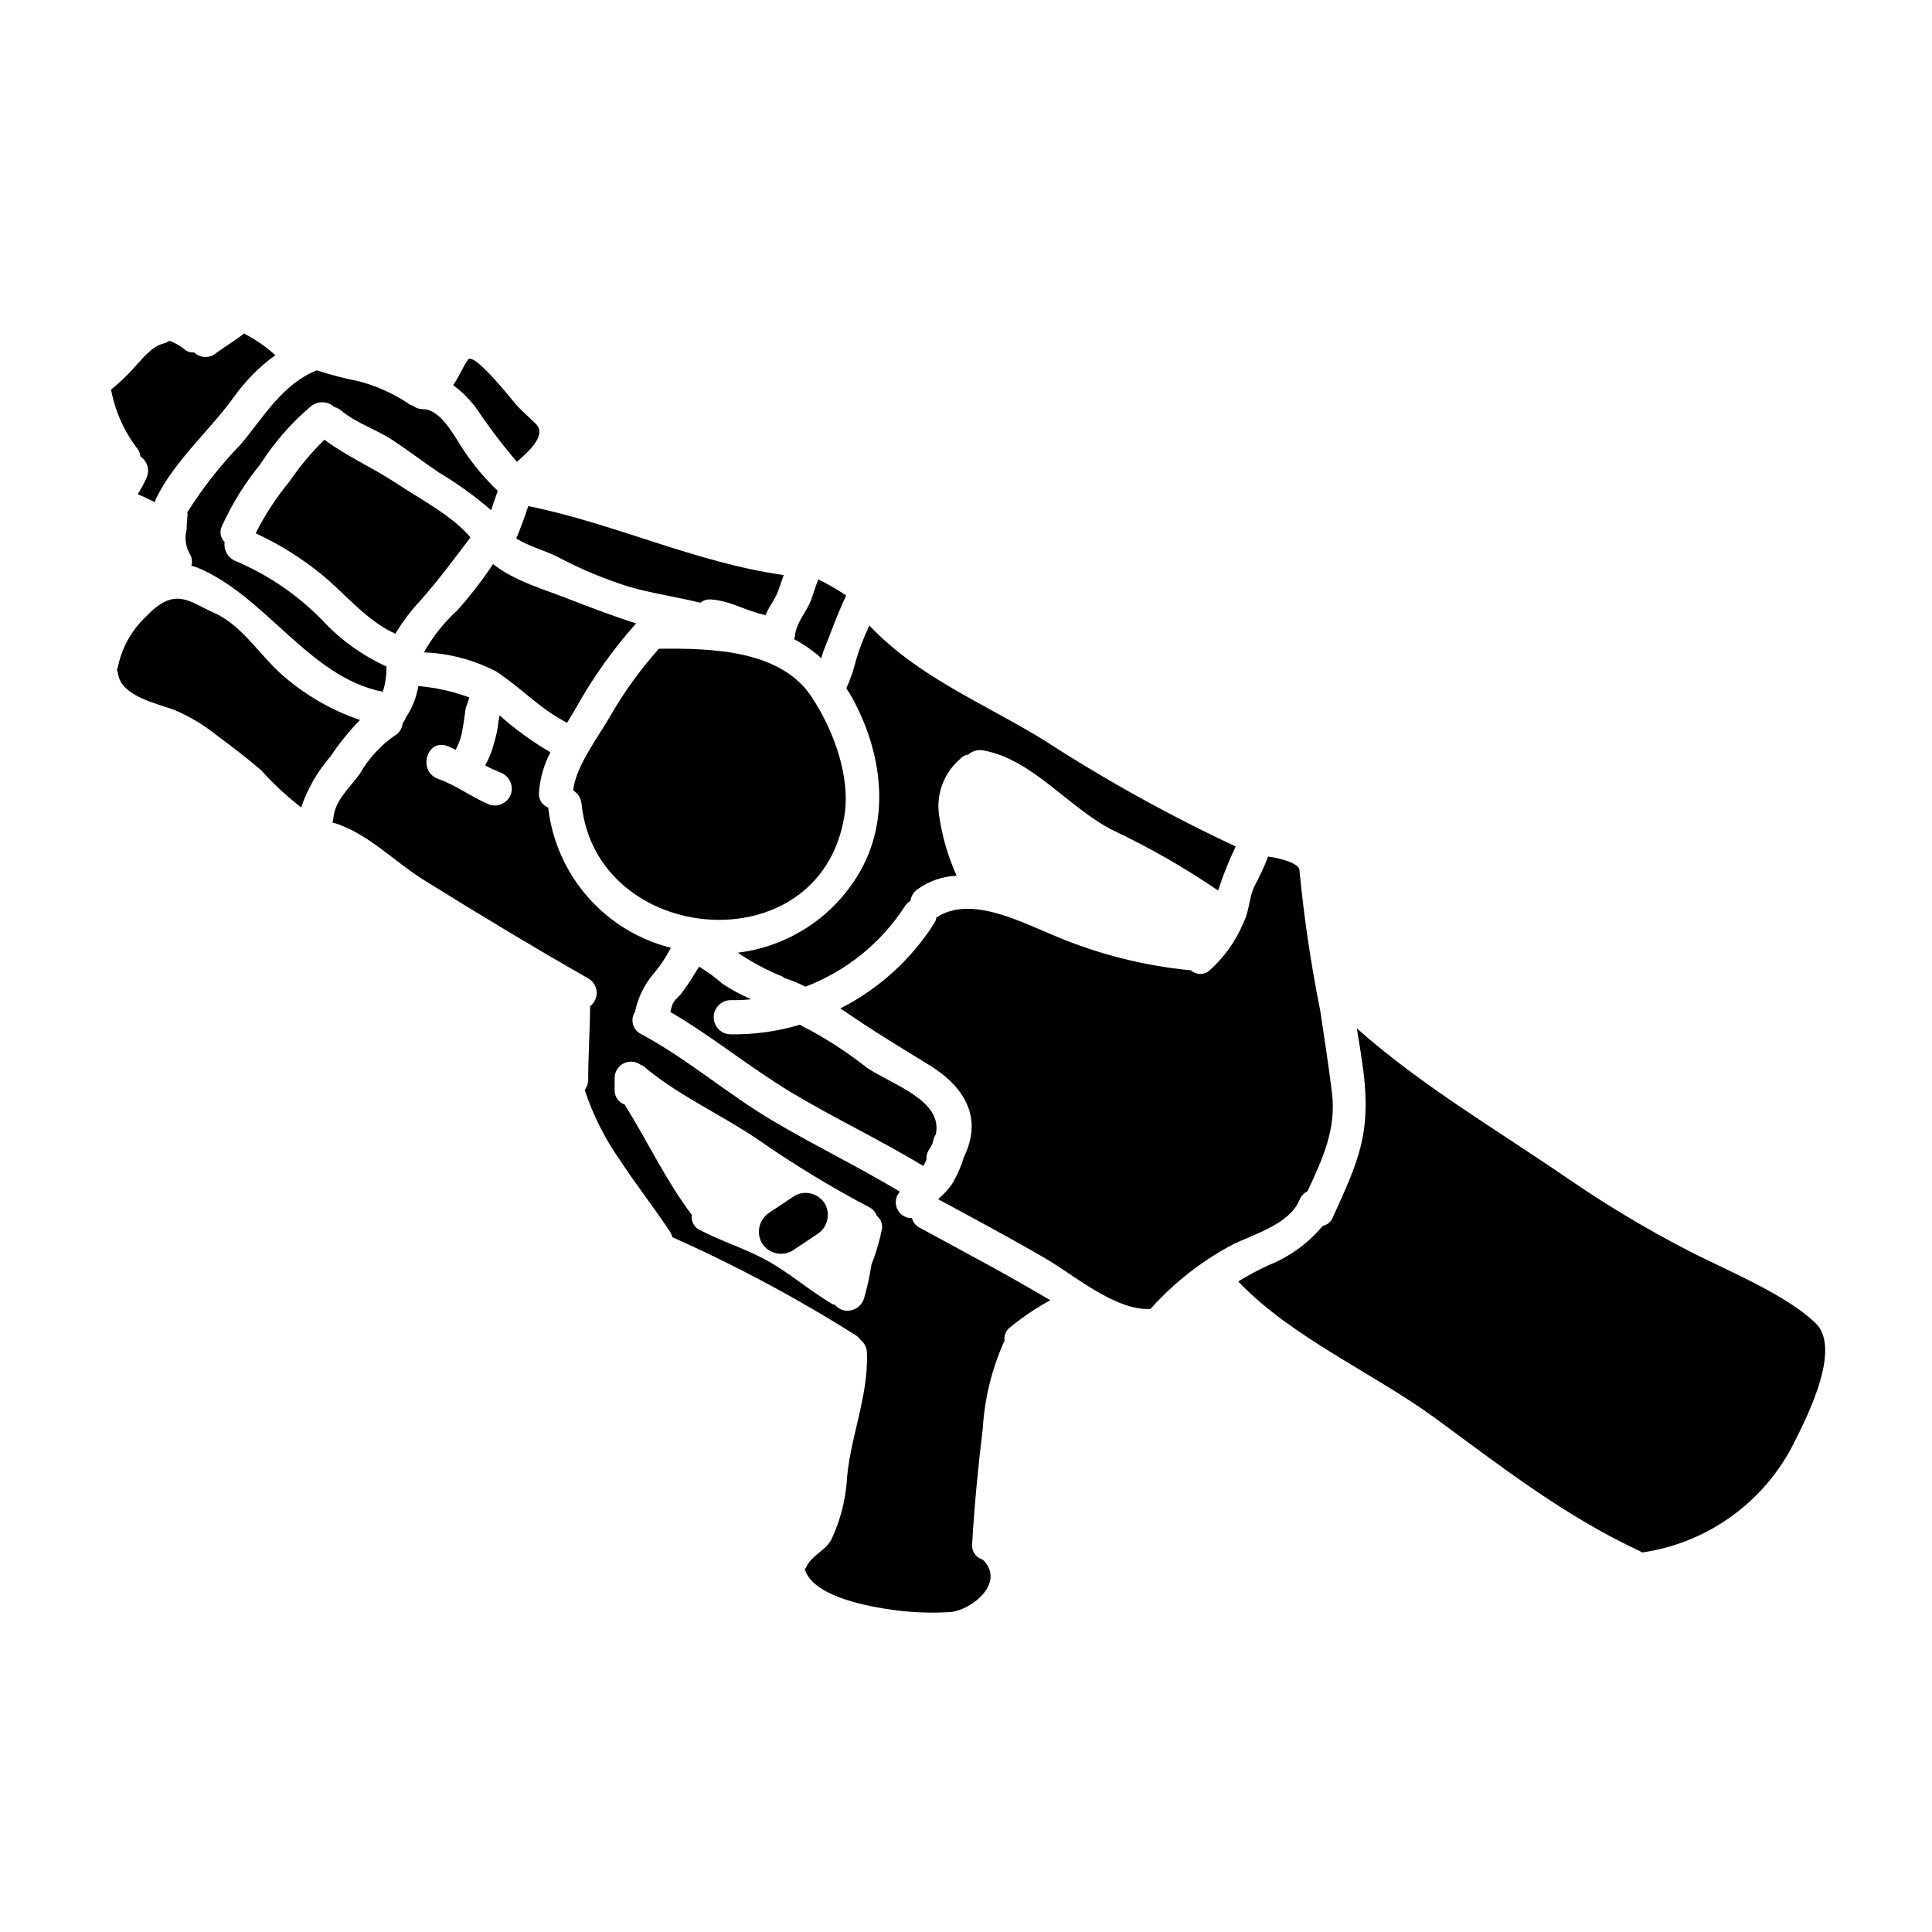 <?xml version="1.0" encoding="UTF-8"?>
<!-- Uploaded to: ICON Repo, www.iconrepo.com, Generator: ICON Repo Mixer Tools -->
<svg fill="#000000" width="800px" height="800px" version="1.1" viewBox="144 144 512 512" xmlns="http://www.w3.org/2000/svg">
 <g>
  <path d="m354.68 312.55c-0.051 0.285-0.129 0.562-0.234 0.832 2.613 1.395 5.047 3.098 7.25 5.078 0.043-0.277 0.09-0.508 0.137-0.734 0.555-1.801 1.289-3.418 1.969-5.172 1.34-3.644 2.812-7.203 4.434-10.758-2.356-1.566-4.809-2.984-7.34-4.25-0.789 1.754-1.289 3.648-1.969 5.512-1.246 3.215-3.973 5.988-4.246 9.492z"/>
  <path d="m353.71 433.51c11.445 6.871 23.547 12.551 34.945 19.48 0.32-0.508 0.613-1.035 0.875-1.574-0.102-0.918 0.109-1.848 0.602-2.633 0.367-0.543 0.691-1.113 0.969-1.707 0.09-0.414 0.23-0.875 0.324-1.242v-0.004c0.109-0.414 0.297-0.809 0.555-1.152 2.031-9.004-11.312-13.109-18.234-17.711-4.715-3.727-9.734-7.047-15.004-9.926-0.953-0.43-1.871-0.926-2.758-1.477-5.996 1.793-12.238 2.648-18.496 2.539-2.43-0.102-4.344-2.098-4.344-4.527 0-2.43 1.914-4.426 4.344-4.527 1.863 0.039 3.727-0.039 5.582-0.23-2.656-1.145-5.207-2.519-7.621-4.117-1.914-1.703-3.988-3.215-6.188-4.523-1.477 2.402-2.91 4.754-4.617 7.019-0.691 0.922-2.031 1.848-2.402 2.953v-0.004c-0.246 0.664-0.449 1.344-0.598 2.035 11.105 6.465 20.938 14.637 32.066 21.328z"/>
  <path d="m400.61 343.95c1.047-0.922 2.453-1.328 3.832-1.105 13.152 2.258 22.852 15.371 34.578 21.23 9.668 4.574 18.961 9.902 27.793 15.93 1.293-3.992 2.848-7.894 4.66-11.68-17.586-8.227-34.582-17.648-50.871-28.207-16.203-9.926-33.145-16.617-46.211-30.332h-0.004c-1.402 2.938-2.578 5.981-3.519 9.098-0.625 2.582-1.492 5.102-2.586 7.523 0.23 0.395 0.508 0.789 0.789 1.18 8.906 15.281 11.68 34.715 1.152 50.09-7.023 10.422-18.227 17.277-30.699 18.789 3.684 2.519 7.633 4.633 11.773 6.297 0.203 0.113 0.391 0.25 0.555 0.414 1.926 0.605 3.797 1.379 5.586 2.309 10.836-4.121 20.074-11.594 26.371-21.328 0.371-0.59 0.879-1.082 1.477-1.434 0.164-1.227 0.832-2.332 1.848-3.047 3.035-2.191 6.644-3.445 10.387-3.602-2.301-5.109-3.871-10.52-4.66-16.066-0.812-5.555 1.266-11.141 5.508-14.816 0.578-0.668 1.371-1.105 2.242-1.242z"/>
  <path d="m298.12 357.01c3.781 37.719 63.059 42.934 69.617 3.418 1.797-10.664-2.91-23.039-8.633-31.715-8.266-12.555-26.641-12.926-40.488-12.789-4.82 5.383-9.074 11.246-12.691 17.5-3.047 5.398-9.445 13.664-10.016 20.074h-0.004c1.254 0.75 2.078 2.055 2.215 3.512z"/>
  <path d="m310.96 299.58c6.051 1.707 12.512 2.633 18.652 4.156 0.75-0.621 1.707-0.938 2.68-0.875 5.262 0.281 9.605 3.184 14.633 4.152 0.094-0.18 0.094-0.367 0.184-0.551 0.879-1.969 2.402-3.828 3.094-5.816 0.508-1.387 0.969-2.812 1.48-4.246-23.453-3.324-44.645-13.617-67.68-18.277-0.973 2.859-1.988 5.769-3.188 8.586 3.231 2.031 7.938 3.324 10.895 4.844v-0.004c6.152 3.273 12.598 5.965 19.25 8.031z"/>
  <path d="m294.29 335.54c0.879-1.43 1.707-2.812 2.496-4.199 4.402-7.848 9.633-15.199 15.602-21.934 0.047-0.09 0.137-0.09 0.184-0.184-5.723-1.848-11.312-3.938-16.992-6.141-6.602-2.672-15.184-4.984-20.91-9.602-2.848 4.285-5.992 8.363-9.414 12.203-3.547 3.242-6.559 7.023-8.922 11.207 6.695 0.246 13.258 1.98 19.203 5.078 6.473 4.246 11.785 10.062 18.754 13.57z"/>
  <path d="m270.24 252.21c3.297 4.934 6.887 9.668 10.754 14.168 2.68-2.363 8.035-6.922 5.082-9.969-1.801-1.801-3.738-3.418-5.402-5.309-1.477-1.707-10.34-12.988-12.465-11.957h-0.09c0 0.047 0 0.094-0.047 0.094-1.523 2.168-2.445 4.66-3.973 6.828 2.336 1.738 4.406 3.805 6.141 6.144z"/>
  <path d="m248.96 272.02c-6.144-4.062-13.113-7.109-18.98-11.492h0.004c-3.445 3.352-6.535 7.043-9.23 11.02-3.504 4.242-6.523 8.863-9.004 13.777 6.379 2.945 12.352 6.695 17.777 11.156 6.231 5.168 11.723 12.09 19.25 15.465 1.906-3.188 4.148-6.16 6.691-8.867 4.754-5.352 8.91-10.984 13.207-16.664-4.894-5.856-13.668-10.332-19.715-14.395z"/>
  <path d="m488.38 461.99c0.41-0.996 1.164-1.816 2.125-2.309 3.938-8.449 7.707-16.391 6.465-26.227-0.879-7.199-2.031-14.445-3.094-21.648h-0.004c-2.492-12.406-4.34-24.934-5.539-37.531-0.691-1.48-3.598-2.262-4.984-2.633-1.078-0.285-2.172-0.504-3.277-0.648-1.059 2.703-2.273 5.34-3.644 7.898-1.48 3-1.297 6.559-2.867 9.555-2.023 4.922-5.152 9.312-9.141 12.832-1.41 1.156-3.457 1.098-4.801-0.137-12.469-1.188-24.684-4.285-36.211-9.188-8.637-3.508-22.254-10.848-31.258-4.801-0.082 0.562-0.289 1.098-0.602 1.574-6.125 9.602-14.715 17.383-24.879 22.527 0.395 0.227 0.789 0.508 1.152 0.738 7.293 5.031 14.773 9.555 22.293 14.168 9.746 5.953 14.363 14.215 9.328 24.465l0.004 0.008c-0.766 2.578-1.867 5.047-3.281 7.34-1.031 1.406-2.219 2.691-3.543 3.828 9.445 5.117 19.02 10.234 28.34 15.648 7.477 4.289 18.605 13.988 27.977 13.434 0.09-0.086 0.09-0.18 0.184-0.273l0.004 0.004c6.191-6.863 13.547-12.586 21.727-16.898 5.664-2.723 14.898-5.356 17.527-11.727z"/>
  <path d="m232.32 361.03c-0.043 0.316-0.121 0.625-0.23 0.922 9.199 2.621 16.449 10.492 24.484 15.418 14.312 8.906 28.715 17.59 43.348 25.941 1.281 0.738 2.109 2.07 2.199 3.547 0.094 1.477-0.559 2.902-1.738 3.793-0.043 6.559-0.508 13.066-0.508 19.621-0.027 0.938-0.348 1.844-0.922 2.586 2.223 6.715 5.426 13.062 9.508 18.836 4.293 6.559 9.055 12.559 13.297 19.023 0.191 0.359 0.332 0.75 0.418 1.152 16.855 7.508 33.148 16.227 48.75 26.082 0.449 0.316 0.84 0.707 1.156 1.156 1.016 0.809 1.621 2.027 1.66 3.324 0.461 12.094-4.801 23.172-5.398 34.949h-0.004c-0.469 4.867-1.746 9.625-3.769 14.078-1.434 3.465-5.512 4.523-7.019 8.082v-0.004c-0.078 0.117-0.172 0.227-0.273 0.324 2.031 6.875 15.281 9.508 21.051 10.434 5.762 0.973 11.617 1.281 17.449 0.922 5.633-0.418 14.91-7.801 8.66-13.898-1.809-0.504-3-2.234-2.816-4.106 0.602-10.16 1.574-20.547 2.816-30.609 0.488-8.074 2.453-15.992 5.789-23.359-0.199-1.332 0.352-2.66 1.43-3.465 3.324-2.727 6.894-5.137 10.668-7.199-11.312-6.738-23.039-12.926-34.578-19.207-1.02-0.512-1.777-1.434-2.078-2.535-1.559 0.023-3-0.812-3.754-2.176-0.754-1.359-0.695-3.027 0.152-4.336 0.137-0.184 0.277-0.328 0.418-0.512-10.898-6.555-22.344-12.09-33.285-18.555-12.234-7.156-22.941-16.617-35.316-23.223l-0.004 0.004c-1.07-0.527-1.855-1.496-2.148-2.652-0.293-1.152-0.062-2.379 0.625-3.352v-0.234c0.762-3.43 2.312-6.641 4.527-9.375 1.914-2.207 3.559-4.641 4.891-7.246-8.551-2.16-16.242-6.871-22.047-13.512-5.805-6.637-9.453-14.887-10.453-23.652-1.598-0.621-2.594-2.223-2.445-3.934 0.25-3.746 1.289-7.394 3.043-10.711-4.793-2.812-9.305-6.082-13.469-9.77-0.094 0.598-0.281 1.152-0.324 1.75h0.004c-0.203 1.883-0.59 3.734-1.152 5.539-0.508 2.086-1.305 4.094-2.363 5.961 1.211 0.656 2.461 1.242 3.738 1.754 2.371 0.699 3.773 3.137 3.188 5.539-0.676 2.387-3.133 3.801-5.535 3.184-4.848-1.938-9.004-5.215-13.852-6.922-5.449-1.941-3.094-10.668 2.363-8.727h-0.004c0.777 0.293 1.531 0.629 2.266 1.016 1.012-1.793 1.656-3.773 1.887-5.82 0.328-1.523 0.465-2.953 0.695-4.523 0.137-1.246 0.828-2.363 1.012-3.543l0.004 0.004c-4.34-1.598-8.871-2.606-13.477-3-0.492 3.027-1.645 5.914-3.375 8.445-0.168 0.523-0.438 1.008-0.785 1.43-0.109 1.383-0.91 2.613-2.125 3.277-3.746 2.625-6.875 6.043-9.16 10.008-2.684 3.832-6.746 7.109-7.086 12.055zm74.57 68.688c-0.016-1.637 0.895-3.144 2.348-3.894 1.457-0.746 3.211-0.613 4.535 0.352 0.566 0.195 1.074 0.527 1.477 0.969 8.863 7.34 20.176 12.418 29.684 18.895 9.441 6.566 19.277 12.551 29.453 17.91 0.914 0.457 1.609 1.25 1.941 2.215 1.02 0.805 1.559 2.078 1.43 3.371-0.633 3.285-1.574 6.5-2.816 9.605-0.457 3.008-1.105 5.981-1.941 8.906-0.719 2.356-3.141 3.75-5.535 3.188-0.852-0.254-1.605-0.754-2.176-1.434-0.219-0.039-0.434-0.102-0.645-0.184-6.367-3.691-11.91-8.77-18.469-12.145-5.398-2.812-11.262-4.66-16.664-7.477-1.547-0.695-2.434-2.344-2.168-4.019-6.922-9.184-11.727-19.527-17.816-29.27l-0.004 0.004c-1.711-0.605-2.797-2.297-2.633-4.106z"/>
  <path d="m196.14 294.36c18.234 7.43 29.777 29.176 49.305 32.961 0.695-2.16 1.023-4.422 0.969-6.691-6.457-2.938-12.262-7.133-17.078-12.344-6.527-6.664-14.309-11.969-22.898-15.605-2.008-0.812-3.207-2.887-2.91-5.031-1.059-1.031-1.387-2.598-0.828-3.969 2.684-5.984 6.144-11.59 10.297-16.668 3.668-5.746 8.18-10.914 13.383-15.324 1.828-1.516 4.492-1.434 6.231 0.184 0.68 0.172 1.312 0.504 1.844 0.969 4.062 3.375 9.418 4.988 13.805 7.941 4.109 2.723 7.984 5.68 12.004 8.402 4.91 2.938 9.559 6.289 13.898 10.02 0.551-1.707 1.152-3.418 1.75-5.117-4.242-4.051-7.91-8.664-10.895-13.715-1.797-2.863-5.078-7.984-8.91-7.938-0.949 0.008-1.875-0.301-2.629-0.879-0.27-0.086-0.535-0.191-0.789-0.32-4.184-2.836-8.82-4.941-13.707-6.231-3.731-0.715-7.414-1.676-11.02-2.867-9.141 3.648-14.078 12.371-20.125 19.574-5.363 5.519-10.133 11.586-14.223 18.105 0 0.141 0.094 0.277 0.094 0.418-0.047 0.879-0.137 1.848-0.23 2.91v-0.004c0.051 0.664-0.012 1.328-0.188 1.969-0.316 1.898 0.008 3.848 0.922 5.539 0.648 0.965 0.832 2.164 0.512 3.277 0.449 0.16 0.91 0.25 1.418 0.434z"/>
  <path d="m590.86 475.15c-10.836-5.633-21.32-11.926-31.391-18.836-18.375-12.648-38.965-24.695-55.891-39.793 0.645 3.832 1.246 7.664 1.754 11.449 2.031 16.617-1.387 23.82-8.125 38.641h0.004c-0.449 1.16-1.461 2.012-2.68 2.262-3.856 4.629-8.805 8.215-14.402 10.434-2.742 1.273-5.41 2.707-7.988 4.289 14.055 14.805 36.098 24.426 52.289 36.293 17.711 13.012 34.242 25.895 54.242 35.223 0.184 0.09 0.281 0.227 0.465 0.324v-0.004c16.789-2.414 31.445-12.633 39.516-27.551 3.234-6.414 13.254-25.02 7.066-32.637-7.574-7.953-24.887-14.879-34.859-20.094z"/>
  <path d="m201.09 338.6c4.062 3.004 8.219 6.188 12.047 9.445 3.246 3.625 6.816 6.949 10.668 9.926 1.699-4.969 4.348-9.566 7.801-13.527 2.293-3.453 4.906-6.68 7.809-9.641-7.977-2.715-15.301-7.051-21.52-12.734-5.449-5.117-10.16-12.559-17.129-15.652-6.559-2.863-10.34-7.203-18.004 0.926v-0.004c-3.82 3.566-6.441 8.227-7.504 13.34-0.074 0.301-0.164 0.594-0.277 0.879 0.117 0.266 0.211 0.547 0.277 0.828 0.691 6.234 10.664 8.082 15.281 9.883l-0.004 0.004c3.781 1.637 7.328 3.766 10.555 6.328z"/>
  <path d="m181.23 264.99c1.969 1.324 2.59 3.938 1.43 6.004-0.621 1.379-1.344 2.703-2.168 3.973 1.574 0.645 3.094 1.383 4.57 2.121 0.055-0.285 0.133-0.562 0.23-0.832 4.844-10.062 14.266-18.105 20.773-27.16v0.004c3.008-4.231 6.691-7.934 10.902-10.969-2.512-2.289-5.324-4.227-8.355-5.769-0.125 0.148-0.262 0.289-0.414 0.414-2.449 1.801-5.082 3.418-7.527 5.219h0.004c-1.672 1.016-3.82 0.77-5.219-0.602-0.781 0.07-1.562-0.125-2.219-0.551-1.281-1.074-2.731-1.934-4.289-2.543-0.457 0.301-0.953 0.535-1.48 0.691-3.465 0.832-6.094 4.527-8.445 7.019-1.727 1.879-3.594 3.625-5.59 5.219 1.023 5.594 3.348 10.867 6.781 15.402 0.562 0.668 0.918 1.492 1.016 2.359z"/>
  <path d="m353.95 475.48 6.555-4.367v-0.004c2.754-1.691 3.684-5.25 2.117-8.074-1.664-2.789-5.258-3.731-8.074-2.117l-6.555 4.367c-2.754 1.691-3.684 5.25-2.117 8.078 1.664 2.785 5.258 3.727 8.074 2.117z"/>
 </g>
</svg>